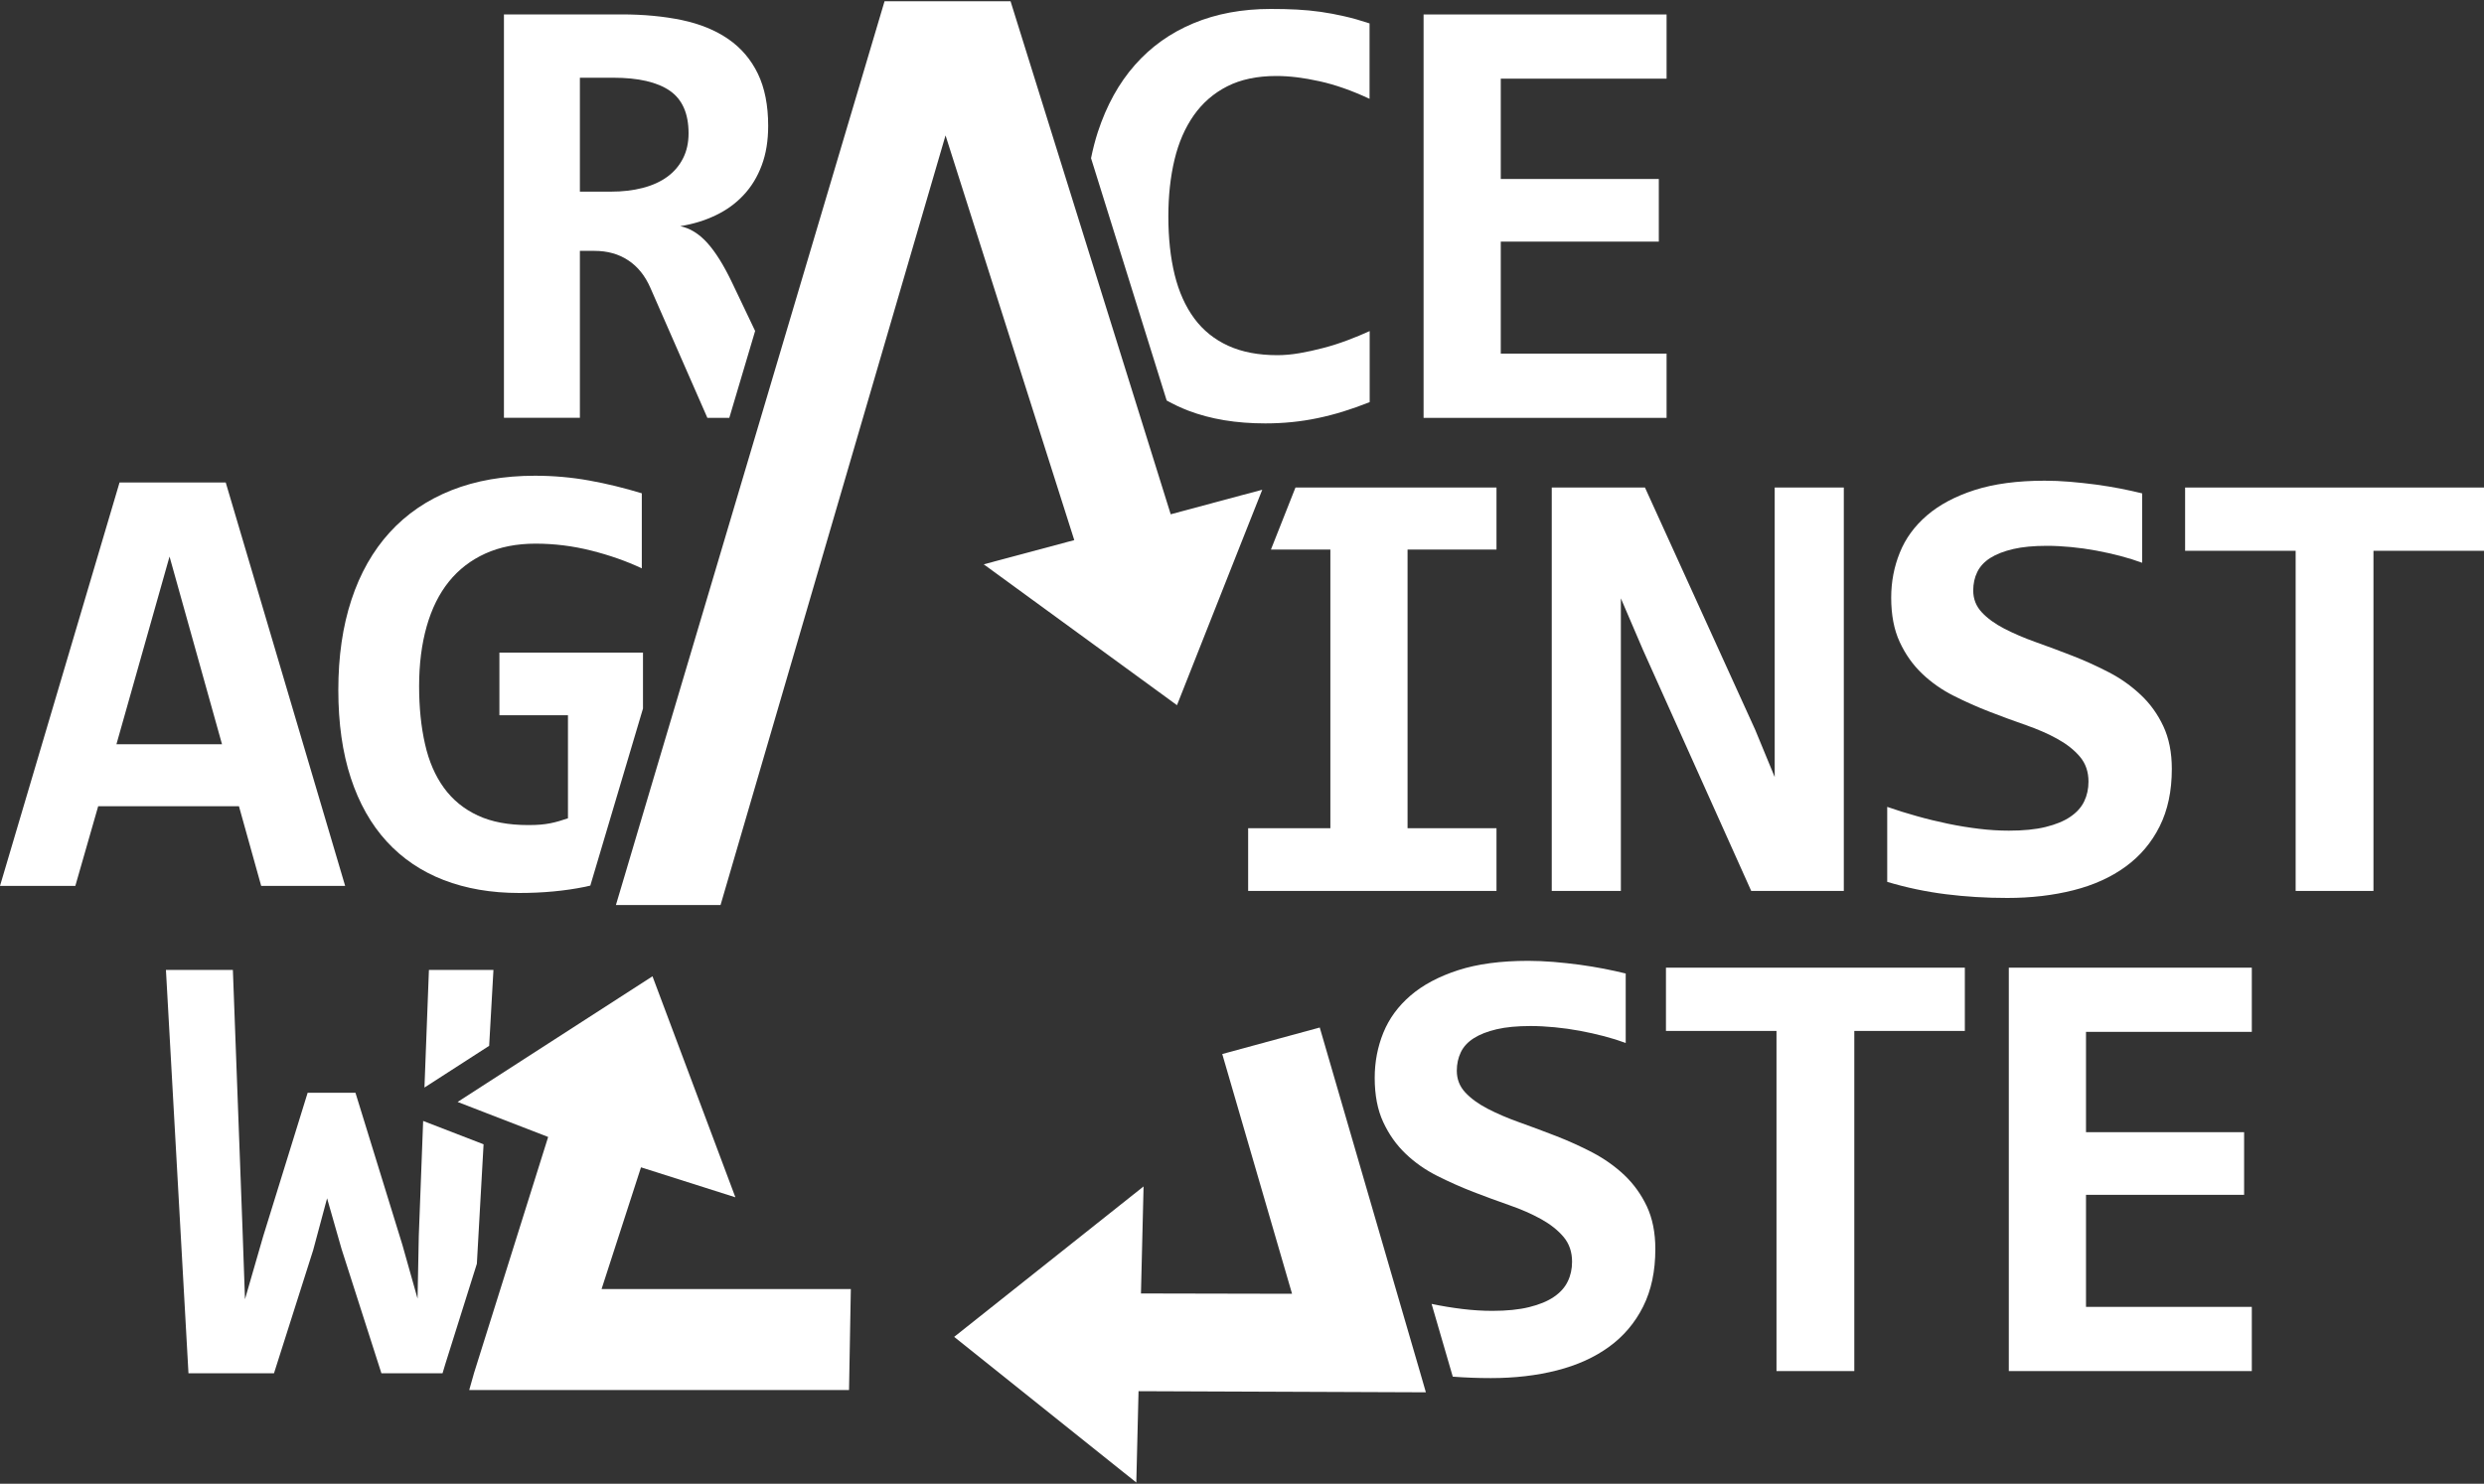 <?xml version="1.0" encoding="UTF-8"?>
<svg xmlns="http://www.w3.org/2000/svg" xmlns:xlink="http://www.w3.org/1999/xlink" version="1.1" id="Layer_1" x="0px" y="0px" viewBox="0 0 400 239" style="enable-background:new 0 0 400 239;" xml:space="preserve">
<rect x="0" y="0" width="400" height="239" fill="#333333" stroke="none"/>
<style type="text/css">
	.st0{fill:#FFFFFF;}
</style>
<g>
	<g>
		<path class="st0" d="M93.38,40.41h2.34c2.09,0,3.9,0.5,5.44,1.52c1.54,1.01,2.74,2.51,3.6,4.5l9.15,20.88h3.53l4.16-14l-3.71-7.78    c-1.33-2.78-2.65-4.91-3.98-6.39c-1.32-1.47-2.78-2.38-4.37-2.71c2.06-0.33,3.95-0.91,5.69-1.74c1.74-0.83,3.24-1.91,4.5-3.26    c1.26-1.34,2.24-2.94,2.93-4.8c0.7-1.86,1.04-3.98,1.04-6.36c0-3.31-0.56-6.12-1.66-8.4c-1.11-2.29-2.69-4.14-4.75-5.57    c-2.06-1.42-4.54-2.44-7.46-3.06c-2.92-0.61-6.16-0.92-9.74-0.92H81.15v64.98h12.23V40.41z M93.38,12.52h5.37    c4.04,0,7.08,0.7,9.1,2.09c2.02,1.39,3.03,3.68,3.03,6.86c0,1.52-0.3,2.88-0.9,4.05c-0.6,1.18-1.44,2.16-2.53,2.96    c-1.09,0.79-2.41,1.39-3.95,1.79c-1.54,0.4-3.26,0.6-5.15,0.6h-4.97V12.52z"></path>
		<path class="st0" d="M191.34,66.14c3.6,1.38,7.73,2.06,12.41,2.06c2.91,0,5.72-0.28,8.43-0.85c2.7-0.56,5.49-1.42,8.38-2.58V53.33    c-1.09,0.5-2.28,0.99-3.55,1.47c-1.28,0.48-2.57,0.9-3.88,1.24c-1.31,0.35-2.61,0.63-3.88,0.85c-1.28,0.22-2.46,0.32-3.56,0.32    c-3.05,0-5.68-0.5-7.9-1.51c-2.22-1.01-4.05-2.48-5.47-4.4c-1.42-1.92-2.48-4.27-3.16-7.03c-0.68-2.77-1.02-5.91-1.02-9.42    c0-3.31,0.33-6.36,0.99-9.12c0.66-2.77,1.7-5.15,3.11-7.16c1.41-2,3.2-3.56,5.39-4.67c2.19-1.11,4.82-1.66,7.9-1.66    c2.09,0,4.41,0.28,6.96,0.85c2.55,0.56,5.24,1.51,8.05,2.83V3.77c-1.39-0.46-2.73-0.85-4.03-1.14c-1.29-0.3-2.57-0.54-3.83-0.72    c-1.26-0.18-2.54-0.3-3.85-0.37c-1.31-0.07-2.71-0.1-4.2-0.1c-4.61,0-8.76,0.77-12.45,2.31c-3.7,1.54-6.84,3.78-9.42,6.71    c-2.59,2.93-4.57,6.53-5.97,10.79c-0.44,1.35-0.8,2.76-1.1,4.23l12.18,39.03C188.96,65.12,190.12,65.67,191.34,66.14z"></path>
		<polygon class="st0" points="268.37,56.96 241.67,56.96 241.67,38.92 267.12,38.92 267.12,28.83 241.67,28.83 241.67,12.67     268.37,12.67 268.37,2.33 229.24,2.33 229.24,67.31 268.37,67.31   "></polygon>
		<path class="st0" d="M42.06,142.7h13.52L36.35,77.72h-17.1L0,142.7h12.13l3.68-12.83h22.67L42.06,142.7z M18.75,119.88l8.55-30.23    l8.45,30.23H18.75z"></path>
		<path class="st0" d="M62.27,135.54c2.52,2.75,5.58,4.82,9.17,6.21c3.6,1.39,7.65,2.09,12.16,2.09c3.81,0,7.34-0.33,10.59-0.99    c0.29-0.06,0.58-0.14,0.87-0.2l8.48-28.52v-9.01H80.42v10.09h11.04v16.6c-0.5,0.17-0.97,0.32-1.42,0.45    c-0.45,0.13-0.92,0.25-1.42,0.35c-0.5,0.1-1.03,0.17-1.59,0.22c-0.56,0.05-1.23,0.07-1.99,0.07c-3.18,0-5.89-0.51-8.1-1.54    c-2.22-1.03-4.04-2.51-5.45-4.45c-1.41-1.94-2.43-4.29-3.05-7.06c-0.63-2.76-0.95-5.87-0.95-9.32c0-3.58,0.41-6.79,1.22-9.64    c0.81-2.85,2-5.25,3.58-7.21c1.57-1.95,3.53-3.46,5.87-4.52c2.34-1.06,5.03-1.59,8.08-1.59c3.02,0,6.01,0.37,8.98,1.12    c2.97,0.75,5.68,1.7,8.13,2.86V79.46c-2.82-0.86-5.64-1.55-8.47-2.06c-2.83-0.51-5.74-0.77-8.73-0.77    c-5.04,0-9.52,0.78-13.45,2.34c-3.93,1.56-7.24,3.82-9.95,6.79c-2.7,2.97-4.76,6.59-6.16,10.86c-1.41,4.28-2.11,9.11-2.11,14.52    c0,5.37,0.67,10.09,2.01,14.17C57.82,129.37,59.75,132.79,62.27,135.54z"></path>
		<polygon class="st0" points="240.98,88.52 240.98,78.53 208.61,78.53 204.66,88.52 214.23,88.52 214.23,133.41 200.99,133.41     200.99,143.51 240.98,143.51 240.98,133.41 226.66,133.41 226.66,88.52   "></polygon>
		<polygon class="st0" points="249.88,78.53 249.88,143.51 261.01,143.51 261.01,123.32 261.01,96.38 264.59,104.73 282,143.51     296.91,143.51 296.91,78.53 285.78,78.53 285.78,96.47 285.78,125.16 282.64,117.55 264.89,78.53   "></polygon>
		<path class="st0" d="M342.28,139.6c2.35-1.71,4.18-3.87,5.49-6.49c1.31-2.62,1.96-5.7,1.96-9.25c0-2.65-0.46-4.95-1.37-6.89    c-0.91-1.94-2.12-3.62-3.63-5.04c-1.51-1.42-3.21-2.64-5.12-3.63c-1.91-0.99-3.86-1.88-5.87-2.66c-2-0.78-3.96-1.51-5.87-2.19    c-1.91-0.68-3.61-1.41-5.12-2.19c-1.51-0.78-2.72-1.66-3.63-2.64c-0.91-0.98-1.37-2.14-1.37-3.5c0-1.09,0.21-2.09,0.65-2.98    c0.43-0.89,1.13-1.65,2.09-2.26c0.96-0.61,2.19-1.09,3.68-1.44c1.49-0.35,3.31-0.52,5.47-0.52c1.22,0,2.52,0.07,3.88,0.2    c1.36,0.13,2.71,0.32,4.05,0.57c1.34,0.25,2.64,0.54,3.9,0.87c1.26,0.33,2.42,0.7,3.48,1.09V79.47c-1.06-0.26-2.23-0.52-3.5-0.77    c-1.28-0.25-2.6-0.46-3.98-0.65c-1.38-0.18-2.77-0.33-4.18-0.45c-1.41-0.12-2.76-0.17-4.05-0.17c-4.41,0-8.17,0.51-11.28,1.51    c-3.12,1.01-5.67,2.37-7.66,4.08c-1.99,1.71-3.45,3.7-4.37,5.99c-0.93,2.29-1.39,4.71-1.39,7.26c0,2.78,0.45,5.16,1.37,7.14    c0.91,1.97,2.11,3.67,3.6,5.09c1.49,1.43,3.19,2.62,5.1,3.58c1.9,0.96,3.84,1.82,5.81,2.58c1.97,0.76,3.91,1.48,5.82,2.14    c1.91,0.67,3.61,1.41,5.1,2.24c1.49,0.83,2.69,1.78,3.6,2.86c0.91,1.08,1.37,2.41,1.37,4c0,1.16-0.23,2.22-0.69,3.18    c-0.46,0.96-1.21,1.79-2.24,2.49c-1.03,0.7-2.35,1.24-3.98,1.64c-1.62,0.4-3.6,0.59-5.91,0.59c-1.56,0-3.17-0.1-4.82-0.3    c-1.66-0.2-3.32-0.47-5-0.82c-1.67-0.35-3.34-0.75-5-1.22c-1.66-0.46-3.25-0.96-4.77-1.49v12.08c3.11,0.93,6.26,1.59,9.45,1.99    c3.18,0.4,6.48,0.6,9.89,0.6c3.85,0,7.39-0.42,10.64-1.24C337.13,142.58,339.93,141.31,342.28,139.6z"></path>
		<polygon class="st0" points="351.87,78.53 351.87,88.72 369.67,88.72 369.67,143.51 382.2,143.51 382.2,88.72 400,88.72     400,78.53   "></polygon>
		<polygon class="st0" points="77.87,184.32 68.14,180.56 67.44,199.04 67.24,209.18 64.8,200.53 57.24,176.02 49.54,176.02     42.38,199.14 39.45,209.28 39.05,197.89 37.5,156.23 26.72,156.23 30.35,221.21 44.12,221.21 50.43,201.37 52.67,193.02     55,201.18 61.42,221.21 71.26,221.21 71.73,219.65 76.79,203.56   "></polygon>
		<polygon class="st0" points="68.35,175.18 78.77,168.46 79.46,156.23 69.07,156.23   "></polygon>
		<path class="st0" d="M261.57,189.28c-1.51-1.42-3.22-2.63-5.12-3.63c-1.9-0.99-3.86-1.88-5.87-2.66    c-2.01-0.78-3.96-1.51-5.87-2.19c-1.91-0.68-3.61-1.41-5.12-2.19c-1.51-0.78-2.72-1.66-3.63-2.63c-0.91-0.98-1.37-2.14-1.37-3.51    c0-1.09,0.22-2.09,0.65-2.98c0.43-0.9,1.13-1.65,2.09-2.26c0.96-0.61,2.19-1.09,3.68-1.44c1.49-0.35,3.31-0.52,5.47-0.52    c1.22,0,2.52,0.07,3.88,0.2c1.36,0.13,2.71,0.32,4.05,0.57c1.34,0.25,2.64,0.54,3.9,0.87c1.26,0.33,2.42,0.7,3.48,1.09v-11.19    c-1.06-0.26-2.23-0.52-3.51-0.77c-1.28-0.25-2.6-0.46-3.97-0.65c-1.38-0.18-2.77-0.33-4.18-0.45c-1.41-0.11-2.76-0.17-4.05-0.17    c-4.41,0-8.17,0.5-11.28,1.51c-3.12,1.01-5.67,2.37-7.66,4.08c-1.99,1.71-3.45,3.7-4.38,5.99c-0.93,2.29-1.39,4.71-1.39,7.26    c0,2.78,0.45,5.16,1.37,7.13c0.91,1.97,2.11,3.67,3.6,5.09c1.49,1.43,3.19,2.62,5.1,3.58c1.91,0.96,3.84,1.82,5.82,2.59    c1.97,0.76,3.91,1.47,5.82,2.14c1.91,0.66,3.6,1.41,5.1,2.24c1.49,0.83,2.69,1.78,3.6,2.86c0.91,1.08,1.37,2.41,1.37,4    c0,1.16-0.23,2.22-0.7,3.18c-0.46,0.96-1.21,1.79-2.24,2.49c-1.03,0.7-2.35,1.24-3.98,1.64c-1.62,0.4-3.6,0.6-5.91,0.6    c-1.56,0-3.17-0.1-4.82-0.3c-1.65-0.2-3.31-0.47-4.97-0.82l3.41,11.72c2,0.15,4.04,0.23,6.13,0.23c3.84,0,7.39-0.41,10.64-1.24    c3.25-0.83,6.05-2.09,8.4-3.8c2.35-1.71,4.18-3.87,5.49-6.49c1.31-2.62,1.96-5.7,1.96-9.25c0-2.65-0.46-4.95-1.37-6.89    C264.28,192.39,263.07,190.71,261.57,189.28z"></path>
		<polygon class="st0" points="268.27,166.06 286.07,166.06 286.07,220.85 298.6,220.85 298.6,166.06 316.4,166.06 316.4,155.87     268.27,155.87   "></polygon>
		<polygon class="st0" points="323.48,220.85 362.61,220.85 362.61,210.51 335.91,210.51 335.91,192.46 361.37,192.46     361.37,182.37 335.91,182.37 335.91,166.21 362.61,166.21 362.61,155.87 323.48,155.87   "></polygon>
		<polygon class="st0" points="103.22,188.03 118.42,192.86 105.07,157.26 78.43,174.44 73.69,177.5 78.16,179.23 88.27,183.14     76.35,221.11 75.56,223.9 136.72,223.9 137.01,207.64 96.87,207.64   "></polygon>
		<polygon class="st0" points="158.41,90.9 189.53,113.59 199.91,87.34 203.26,78.89 199.91,79.78 188.52,82.84 180.87,58.33     174.78,38.82 162.73,0.2 142.44,0.2 124.72,59.83 122.5,67.31 103.53,131.13 100.61,140.98 99.18,145.78 116.03,145.78     152.26,21.81 172.99,87   "></polygon>
		<polygon class="st0" points="225.08,208.7 212.52,165.51 196.82,169.78 208.06,208.4 183.73,208.35 184.15,191.11 153.65,215.34     182.98,238.8 183.34,224.09 229.61,224.27 228.72,221.19   "></polygon>
	</g>
</g>
</svg>
